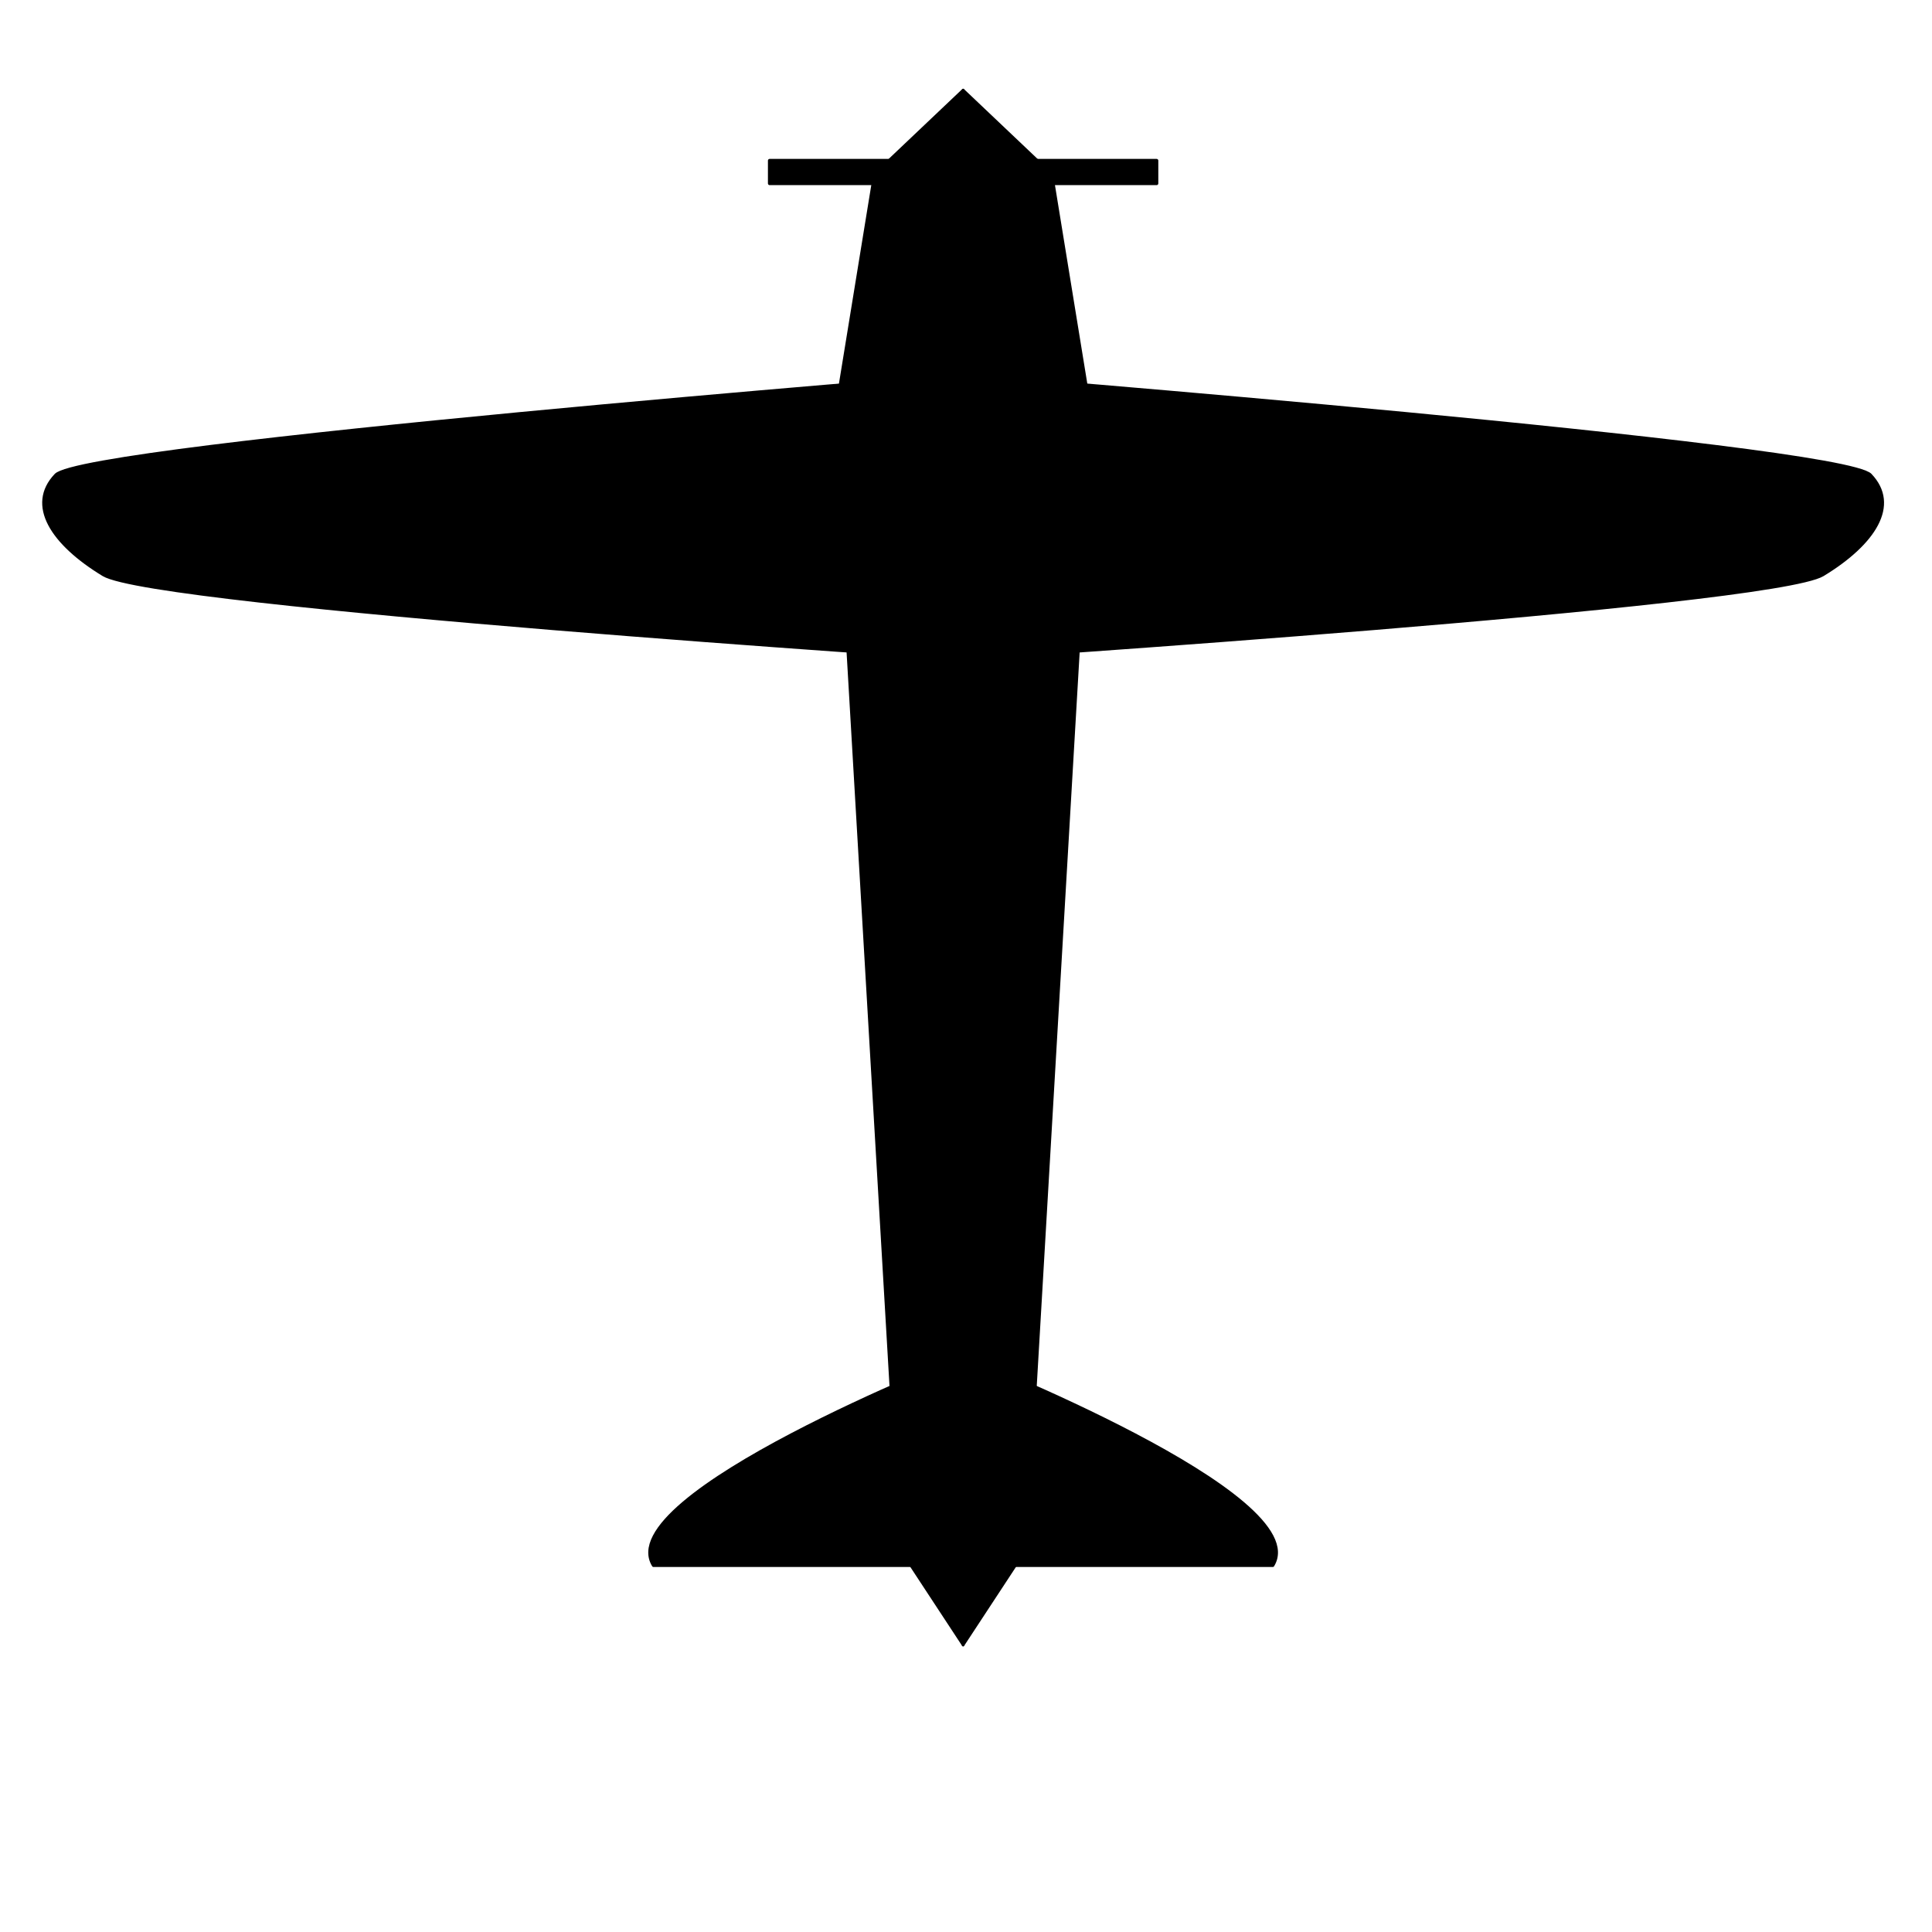<?xml version="1.0" encoding="UTF-8" standalone="no"?>
<!-- Created with Sodipodi ("http://www.sodipodi.com/") -->

<svg
   xmlns:dc="http://purl.org/dc/elements/1.1/"
   xmlns:cc="http://creativecommons.org/ns#"
   xmlns:rdf="http://www.w3.org/1999/02/22-rdf-syntax-ns#"
   xmlns:svg="http://www.w3.org/2000/svg"
   xmlns="http://www.w3.org/2000/svg"
   xmlns:sodipodi="http://sodipodi.sourceforge.net/DTD/sodipodi-0.dtd"
   xmlns:inkscape="http://www.inkscape.org/namespaces/inkscape"
   version="1.0"
   x="0"
   y="0"
   width="100"
   height="100"
   id="svg644"
   xml:space="preserve"
   sodipodi:version="0.32"
   inkscape:version="0.92.1 r15371"
   sodipodi:docname="BGM_Airfield.svg"
   inkscape:export-filename="E:\mapping\BG_Mountains\TYP\JOSM\images\BGM\BGM_Airfield.png"
   inkscape:export-xdpi="92.300003"
   inkscape:export-ydpi="92.300003"><defs
     id="defs5" /><sodipodi:namedview
     inkscape:window-height="1138"
     inkscape:window-width="1920"
     inkscape:pageshadow="2"
     inkscape:pageopacity="0.0"
     borderopacity="1.0"
     bordercolor="#666666"
     pagecolor="#ffffff"
     id="base"
     inkscape:zoom="4"
     inkscape:cx="31.381073"
     inkscape:cy="59.439223"
     inkscape:window-x="1432"
     inkscape:window-y="-8"
     inkscape:current-layer="svg644"
     showgrid="false"
     inkscape:window-maximized="1"
     showguides="true"
     inkscape:guide-bbox="true"><inkscape:grid
       type="xygrid"
       id="grid5321"
       empspacing="5"
       visible="true"
       enabled="true"
       snapvisiblegridlinesonly="true" /><sodipodi:guide
       position="49.851,127.279"
       orientation="1,0"
       id="guide4570"
       inkscape:locked="false" /><sodipodi:guide
       position="51,72.302"
       orientation="0,1"
       id="guide4574"
       inkscape:locked="false" /><sodipodi:guide
       position="51,80.61"
       orientation="0,1"
       id="guide4585"
       inkscape:locked="false" /><sodipodi:guide
       position="38.449,16.44"
       orientation="0,1"
       id="guide4591"
       inkscape:locked="false" /><sodipodi:guide
       position="51,26.075"
       orientation="0,1"
       id="guide4593"
       inkscape:locked="false" /></sodipodi:namedview><path
     style="opacity:1;fill:#000000;fill-opacity:1;stroke:#000000;stroke-width:0.13;stroke-linecap:butt;stroke-linejoin:round;stroke-miterlimit:4;stroke-dasharray:none;stroke-dashoffset:0;stroke-opacity:1"
     d="M 45.255,9.019 49.851,4.659 V 85.149 L 46.6,80.2 43.181,21.747 Z"
     id="rect3762"
     inkscape:connector-curvature="0"
     sodipodi:nodetypes="cccccc" /><path
     sodipodi:nodetypes="cccccc"
     inkscape:connector-curvature="0"
     id="path4572"
     d="M 54.447,9.019 49.851,4.659 v 80.491 l 3.251,-4.95 3.419,-58.453 z"
     style="opacity:1;fill:#000000;fill-opacity:1;stroke:#000000;stroke-width:0.13;stroke-linecap:butt;stroke-linejoin:round;stroke-miterlimit:4;stroke-dasharray:none;stroke-dashoffset:0;stroke-opacity:1" /><path
     style="opacity:1;fill:#000000;fill-opacity:1;stroke:#000000;stroke-width:0.13;stroke-linecap:butt;stroke-linejoin:round;stroke-miterlimit:4;stroke-dasharray:none;stroke-dashoffset:0;stroke-opacity:1"
     d="M 2.88,24.575 C 4.375,23.004 49.851,19.39 49.851,19.39 v 14.731 c 0,0 -41.84,-2.743 -44.505,-4.36 C 2.681,28.143 1.385,26.147 2.88,24.575 Z"
     id="rect4576"
     inkscape:connector-curvature="0"
     sodipodi:nodetypes="zcczz" /><path
     sodipodi:nodetypes="zcczz"
     inkscape:connector-curvature="0"
     id="path4581"
     d="M 96.822,24.575 C 95.327,23.004 49.851,19.39 49.851,19.39 v 14.731 c 0,0 41.84,-2.743 44.505,-4.36 2.665,-1.617 3.961,-3.614 2.466,-5.185 z"
     style="opacity:1;fill:#000000;fill-opacity:1;stroke:#000000;stroke-width:0.13;stroke-linecap:butt;stroke-linejoin:round;stroke-miterlimit:4;stroke-dasharray:none;stroke-dashoffset:0;stroke-opacity:1" /><rect
     style="opacity:1;fill:#000000;fill-opacity:1;stroke:#000000;stroke-width:0.174;stroke-linecap:butt;stroke-linejoin:round;stroke-miterlimit:4;stroke-dasharray:none;stroke-dashoffset:0;stroke-opacity:1"
     id="rect4583"
     width="10.016"
     height="1.183"
     x="39.835"
     y="8.312" /><rect
     y="8.312"
     x="49.851"
     height="1.183"
     width="10.016"
     id="rect4587"
     style="opacity:1;fill:#000000;fill-opacity:1;stroke:#000000;stroke-width:0.174;stroke-linecap:butt;stroke-linejoin:round;stroke-miterlimit:4;stroke-dasharray:none;stroke-dashoffset:0;stroke-opacity:1" /><path
     sodipodi:nodetypes="cccc"
     inkscape:connector-curvature="0"
     id="path4589"
     d="M 33.826,81.025 C 31.595,77.381 49.78,70.243 49.78,70.243 l 0.071,10.782 z"
     style="opacity:1;fill:#000000;fill-opacity:1;stroke:#000000;stroke-width:0.165;stroke-linecap:butt;stroke-linejoin:round;stroke-miterlimit:4;stroke-dasharray:none;stroke-dashoffset:0;stroke-opacity:1" /><path
     style="opacity:1;fill:#000000;fill-opacity:1;stroke:#000000;stroke-width:0.165;stroke-linecap:butt;stroke-linejoin:round;stroke-miterlimit:4;stroke-dasharray:none;stroke-dashoffset:0;stroke-opacity:1"
     d="M 65.876,81.025 C 68.108,77.381 49.922,70.243 49.922,70.243 l -0.071,10.782 z"
     id="path4595"
     inkscape:connector-curvature="0"
     sodipodi:nodetypes="cccc" /></svg>